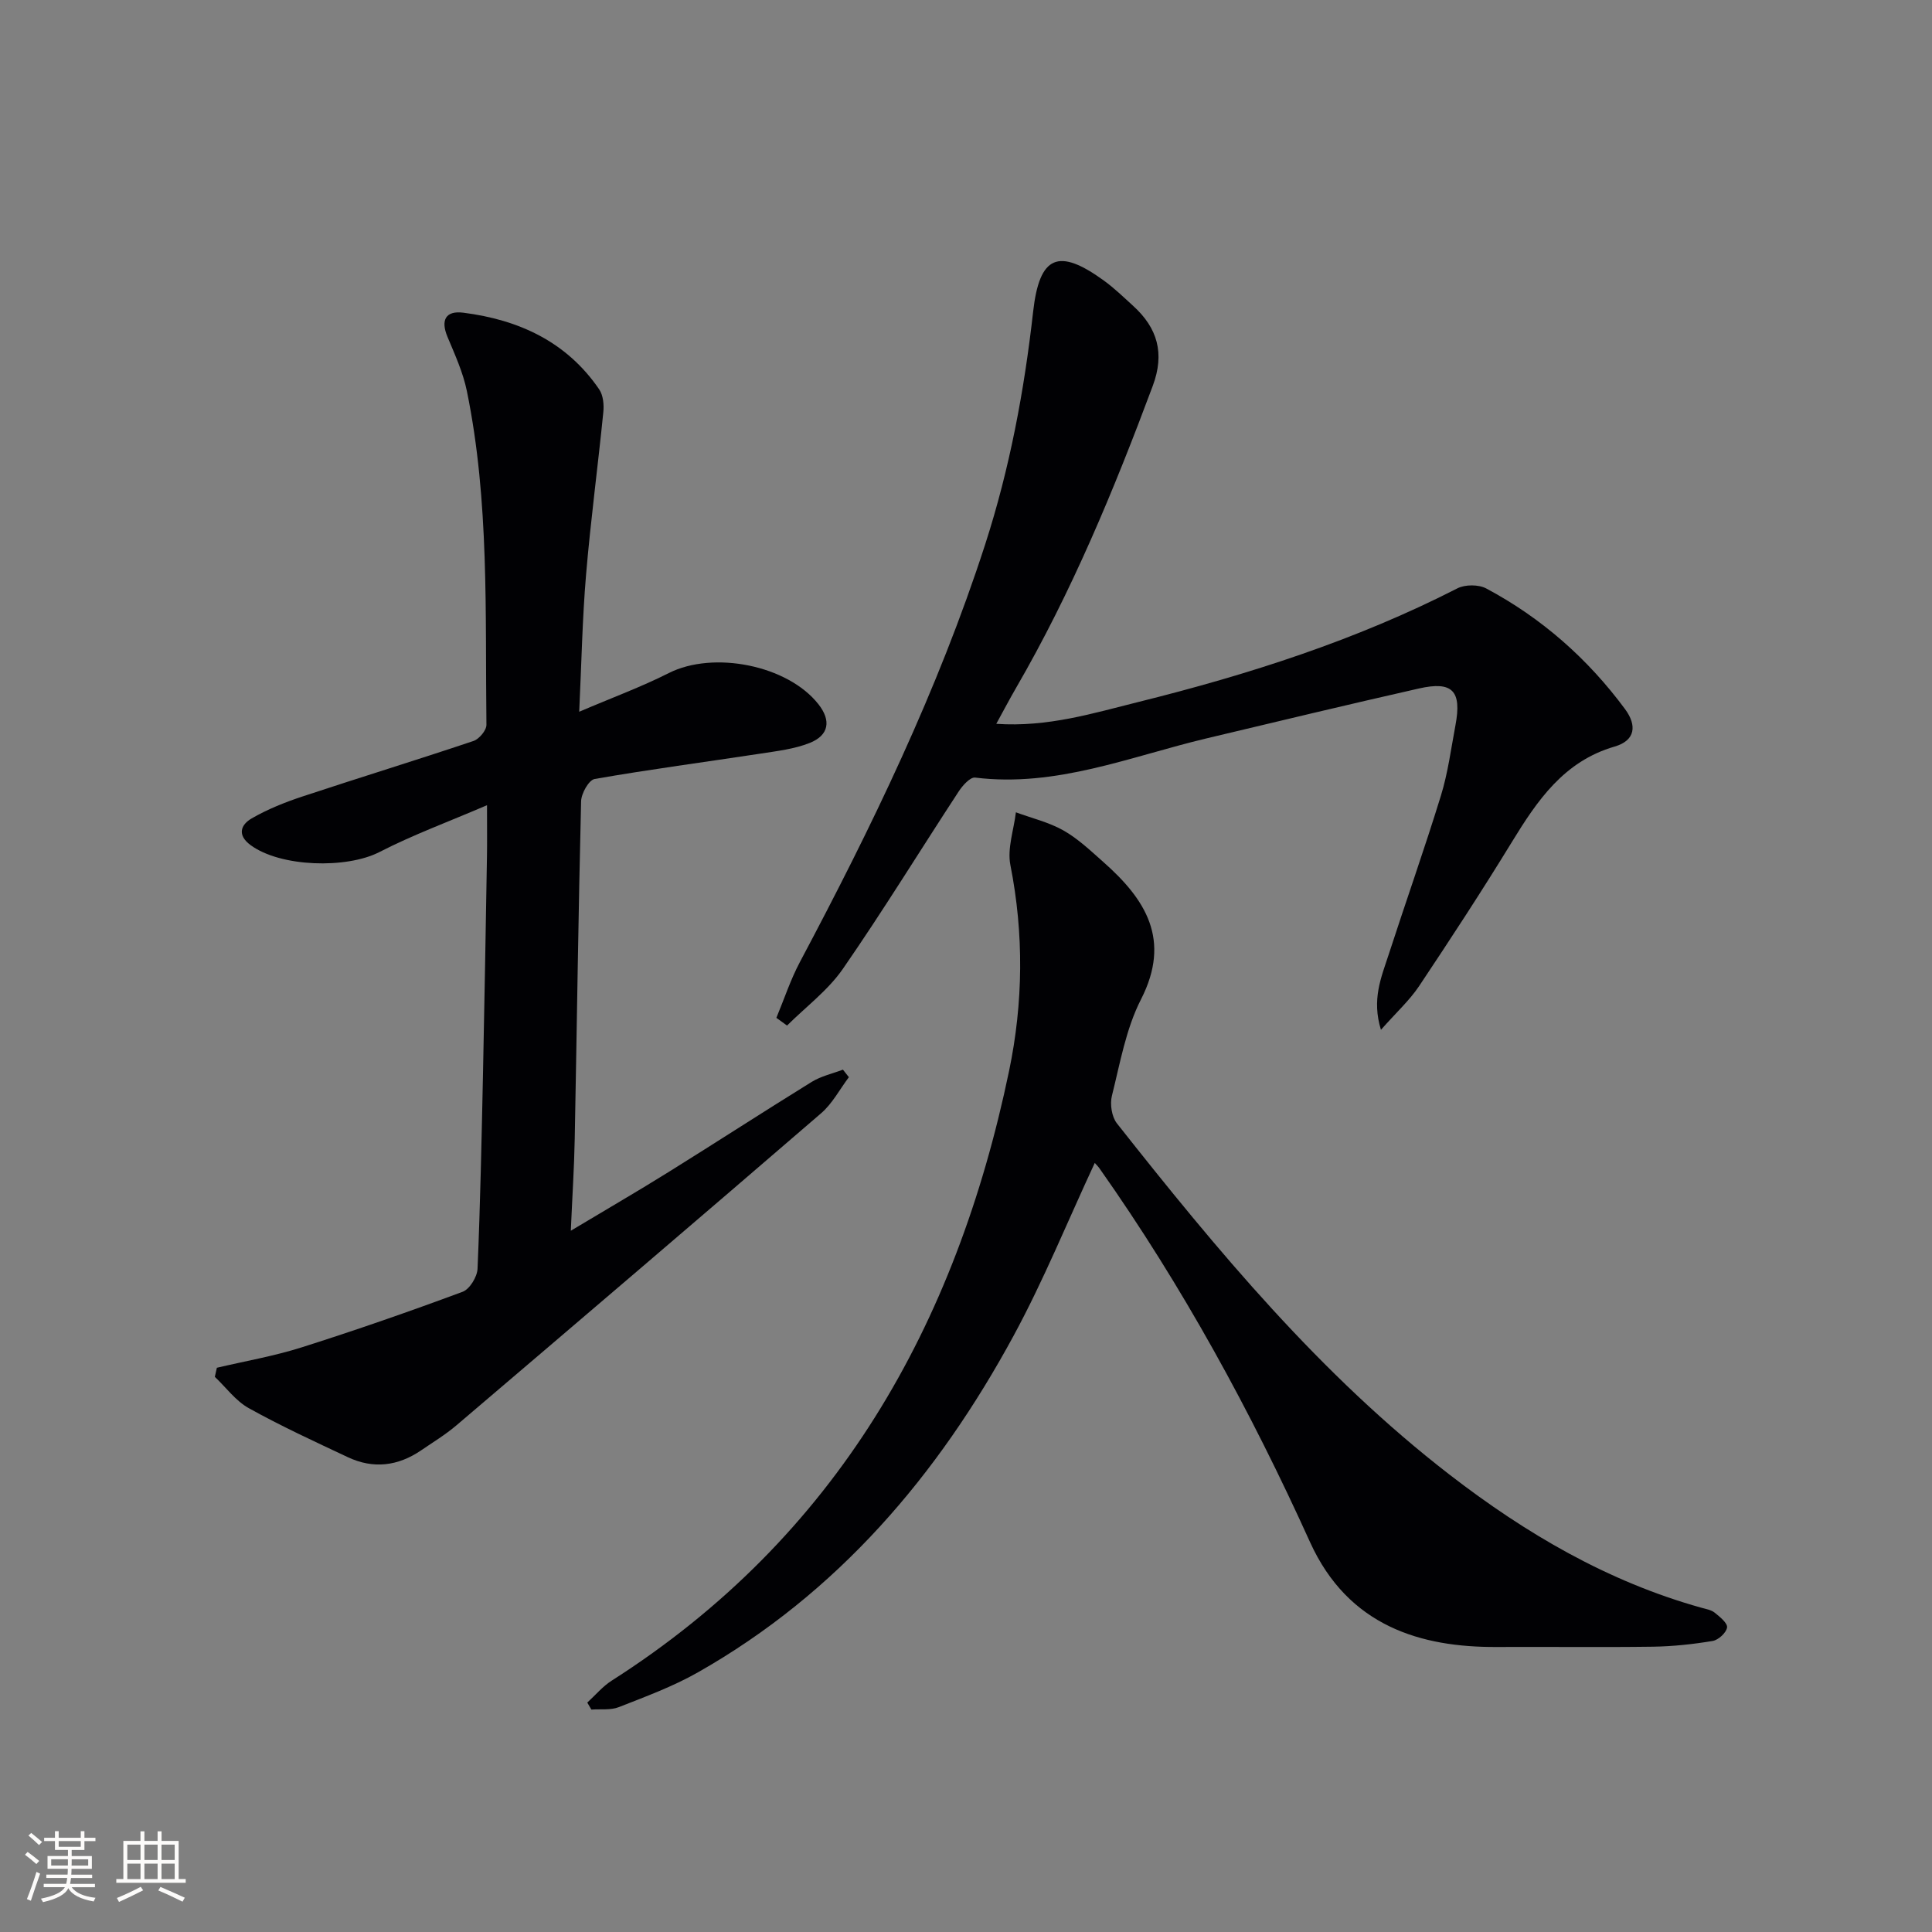 <svg enable-background="new 0 0 400 400" viewBox="0 0 400 400" xmlns="http://www.w3.org/2000/svg"><rect x="0" y="0" width="400" height="400" fill="#808080" stroke="none"/><g fill="#010104"><path d="m44.9 283.18c5.87-1.38 11.85-2.41 17.58-4.23 11.19-3.55 22.29-7.41 33.3-11.5 1.46-.54 3.01-3.08 3.09-4.76.57-13.46.84-26.94 1.13-40.42.32-14.97.56-29.94.82-44.91.05-2.99.01-5.98.01-10.65-7.98 3.43-15.34 6.13-22.26 9.69-6.84 3.52-20.51 3.13-26.69-1.43-2.86-2.11-2-4.24.23-5.53 3.26-1.88 6.84-3.32 10.43-4.51 11.8-3.91 23.7-7.56 35.49-11.52 1.18-.4 2.7-2.21 2.68-3.36-.28-23.09.63-46.27-4.05-69.09-.79-3.85-2.48-7.55-4.01-11.21-1.47-3.51-.36-5.47 3.27-5.01 11.48 1.46 21.4 6 28.14 15.88.83 1.22 1.01 3.17.85 4.72-1.12 11.21-2.62 22.39-3.57 33.62-.77 9.07-.94 18.19-1.42 28.4 6.77-2.9 12.83-5.12 18.55-8.01 9.23-4.66 24.62-1.65 30.99 6.47 2.64 3.36 2.19 6.4-1.82 8-3.17 1.26-6.71 1.67-10.13 2.2-11.46 1.75-22.97 3.26-34.39 5.26-1.21.21-2.77 2.99-2.81 4.62-.57 23.3-.87 46.61-1.32 69.91-.11 5.92-.5 11.83-.81 19 7.38-4.42 13.91-8.21 20.33-12.21 9.88-6.15 19.65-12.49 29.55-18.61 1.94-1.19 4.3-1.71 6.46-2.53l1.23 1.56c-1.9 2.52-3.42 5.47-5.76 7.48-25.08 21.63-50.28 43.13-75.49 64.6-2.27 1.93-4.85 3.5-7.33 5.19-4.78 3.26-9.89 3.88-15.14 1.41-6.91-3.25-13.86-6.45-20.53-10.16-2.7-1.5-4.7-4.28-7.02-6.48.14-.61.28-1.24.42-1.88z"/><path d="m226.66 240.77c-5.64 12.12-10.58 24.3-16.81 35.79-15.66 28.88-36.41 53.27-65.4 69.71-5.15 2.92-10.81 5-16.35 7.18-1.69.66-3.76.36-5.66.5-.28-.48-.56-.96-.85-1.45 1.68-1.53 3.18-3.35 5.07-4.55 46.5-29.66 71.28-73.51 82.26-126.23 2.93-14.08 3.09-28.34.27-42.62-.68-3.43.71-7.27 1.14-10.92 3.3 1.22 6.83 2.05 9.85 3.76 3 1.7 5.59 4.17 8.2 6.48 8.79 7.75 14.17 16.12 7.85 28.49-3.12 6.1-4.33 13.21-6.02 19.96-.44 1.74-.04 4.35 1.04 5.72 20.76 26.3 42.12 52.06 68.85 72.71 15.78 12.19 32.76 22.15 52.14 27.56.95.27 2.04.44 2.76 1.02 1.07.86 2.69 2.17 2.57 3.07-.15 1.08-1.79 2.59-2.97 2.79-4.08.68-8.24 1.13-12.37 1.19-10.79.15-21.59 0-32.38.06-15.5.08-30.68-4.19-38.63-21.73-12.23-27.01-26.4-52.99-43.52-77.27-.26-.4-.62-.75-1.04-1.22z"/><path d="m160.74 210.73c1.61-3.86 2.92-7.88 4.87-11.55 14.84-27.92 28.6-56.29 38.36-86.47 5.08-15.72 8.09-31.81 9.93-48.19 1.31-11.63 5.23-13.27 14.66-6.42 2.15 1.56 4.07 3.43 6.04 5.22 5.07 4.61 6.58 9.85 4.06 16.59-8.02 21.5-16.77 42.64-28.31 62.54-1.31 2.26-2.53 4.58-4.08 7.41 10.67.73 20.03-2.19 29.45-4.53 22.76-5.66 45.02-12.78 66-23.51 1.61-.83 4.41-.83 6 .02 11.46 6.11 21.02 14.54 28.74 24.99 2.46 3.34 2.17 6.48-2.18 7.74-10.5 3.05-16.01 11.17-21.3 19.82-6.16 10.07-12.62 19.95-19.17 29.77-1.98 2.96-4.7 5.43-7.9 9.05-1.94-6.28.06-10.84 1.53-15.37 3.58-11.04 7.46-21.99 10.88-33.09 1.46-4.73 2.1-9.72 3.02-14.61 1.33-7.1-.61-9.17-7.55-7.6-14.71 3.33-29.38 6.85-44.06 10.35-15.76 3.76-31.05 10.17-47.84 8.1-1.02-.13-2.6 1.64-3.4 2.87-8.01 12.23-15.66 24.71-23.98 36.73-3.08 4.45-7.66 7.86-11.56 11.74-.75-.54-1.48-1.07-2.21-1.6z"/></g><path d="m5.17 384 .55-.58c.85.61 1.65 1.24 2.4 1.87l-.59.64c-.83-.73-1.62-1.38-2.36-1.93m1.22 9.53-.82-.34c.71-1.76 1.37-3.64 1.98-5.63.24.13.5.25.76.36-.6 1.67-1.24 3.54-1.92 5.61m-.5-13.5.57-.54c.56.44 1.31 1.06 2.26 1.87l-.64.64c-.68-.66-1.41-1.32-2.19-1.97m3.25.46h2.24v-1.36h.77v1.36h4.57v-1.36h.76v1.36h2.28v.69h-2.28v1.84h-2.64v1.26h4.18v2.64h-4.21c0 .45-.02.86-.05 1.21h4.32v.69h-4.38c-.04.34-.1.75-.19 1.22h5.15v.69h-4.82c.87 1.19 2.51 1.92 4.93 2.19-.17.31-.3.57-.37.76-2.77-.49-4.52-1.41-5.26-2.76-.56 1.26-2.3 2.23-5.24 2.9-.12-.25-.26-.48-.43-.72 2.73-.55 4.38-1.34 4.96-2.38h-4.38v-.69h4.65c.1-.38.17-.79.21-1.22h-4.32v-.69h4.4c.03-.34.05-.75.05-1.21h-4.2v-2.64h4.23v-1.26h-2.69v-1.84h-2.24zm1.46 4.46v1.29h3.45c.01-.4.02-.57.01-.53v-.32-.45h-3.46zm1.55-2.59h4.57v-1.19h-4.57zm6.11 2.59h-3.42v.77c-.01.19-.01.37-.02.53h3.44z" fill="#fcfbfa"/><path d="m32.63 379.16h.82v1.98h3.54v7.89h1.46v.78h-14.37v-.78h1.46v-7.89h3.54v-1.98h.82v1.98h2.73zm-3.49 11.48.5.73c-1.61.82-3.28 1.63-5 2.41-.13-.27-.28-.55-.44-.82 1.75-.72 3.4-1.49 4.94-2.32m-2.78-5.55h2.73v-3.18h-2.73zm0 3.95h2.73v-3.2h-2.73zm3.54-3.95h2.73v-3.18h-2.73zm0 3.95h2.73v-3.2h-2.73zm7.89 4.68c-1.84-.92-3.51-1.7-5.02-2.32l.45-.73c1.89.8 3.57 1.55 5.04 2.23zm-1.62-11.81h-2.73v3.18h2.73zm-2.73 7.13h2.73v-3.2h-2.73z" fill="#fcfbfa"/></svg>